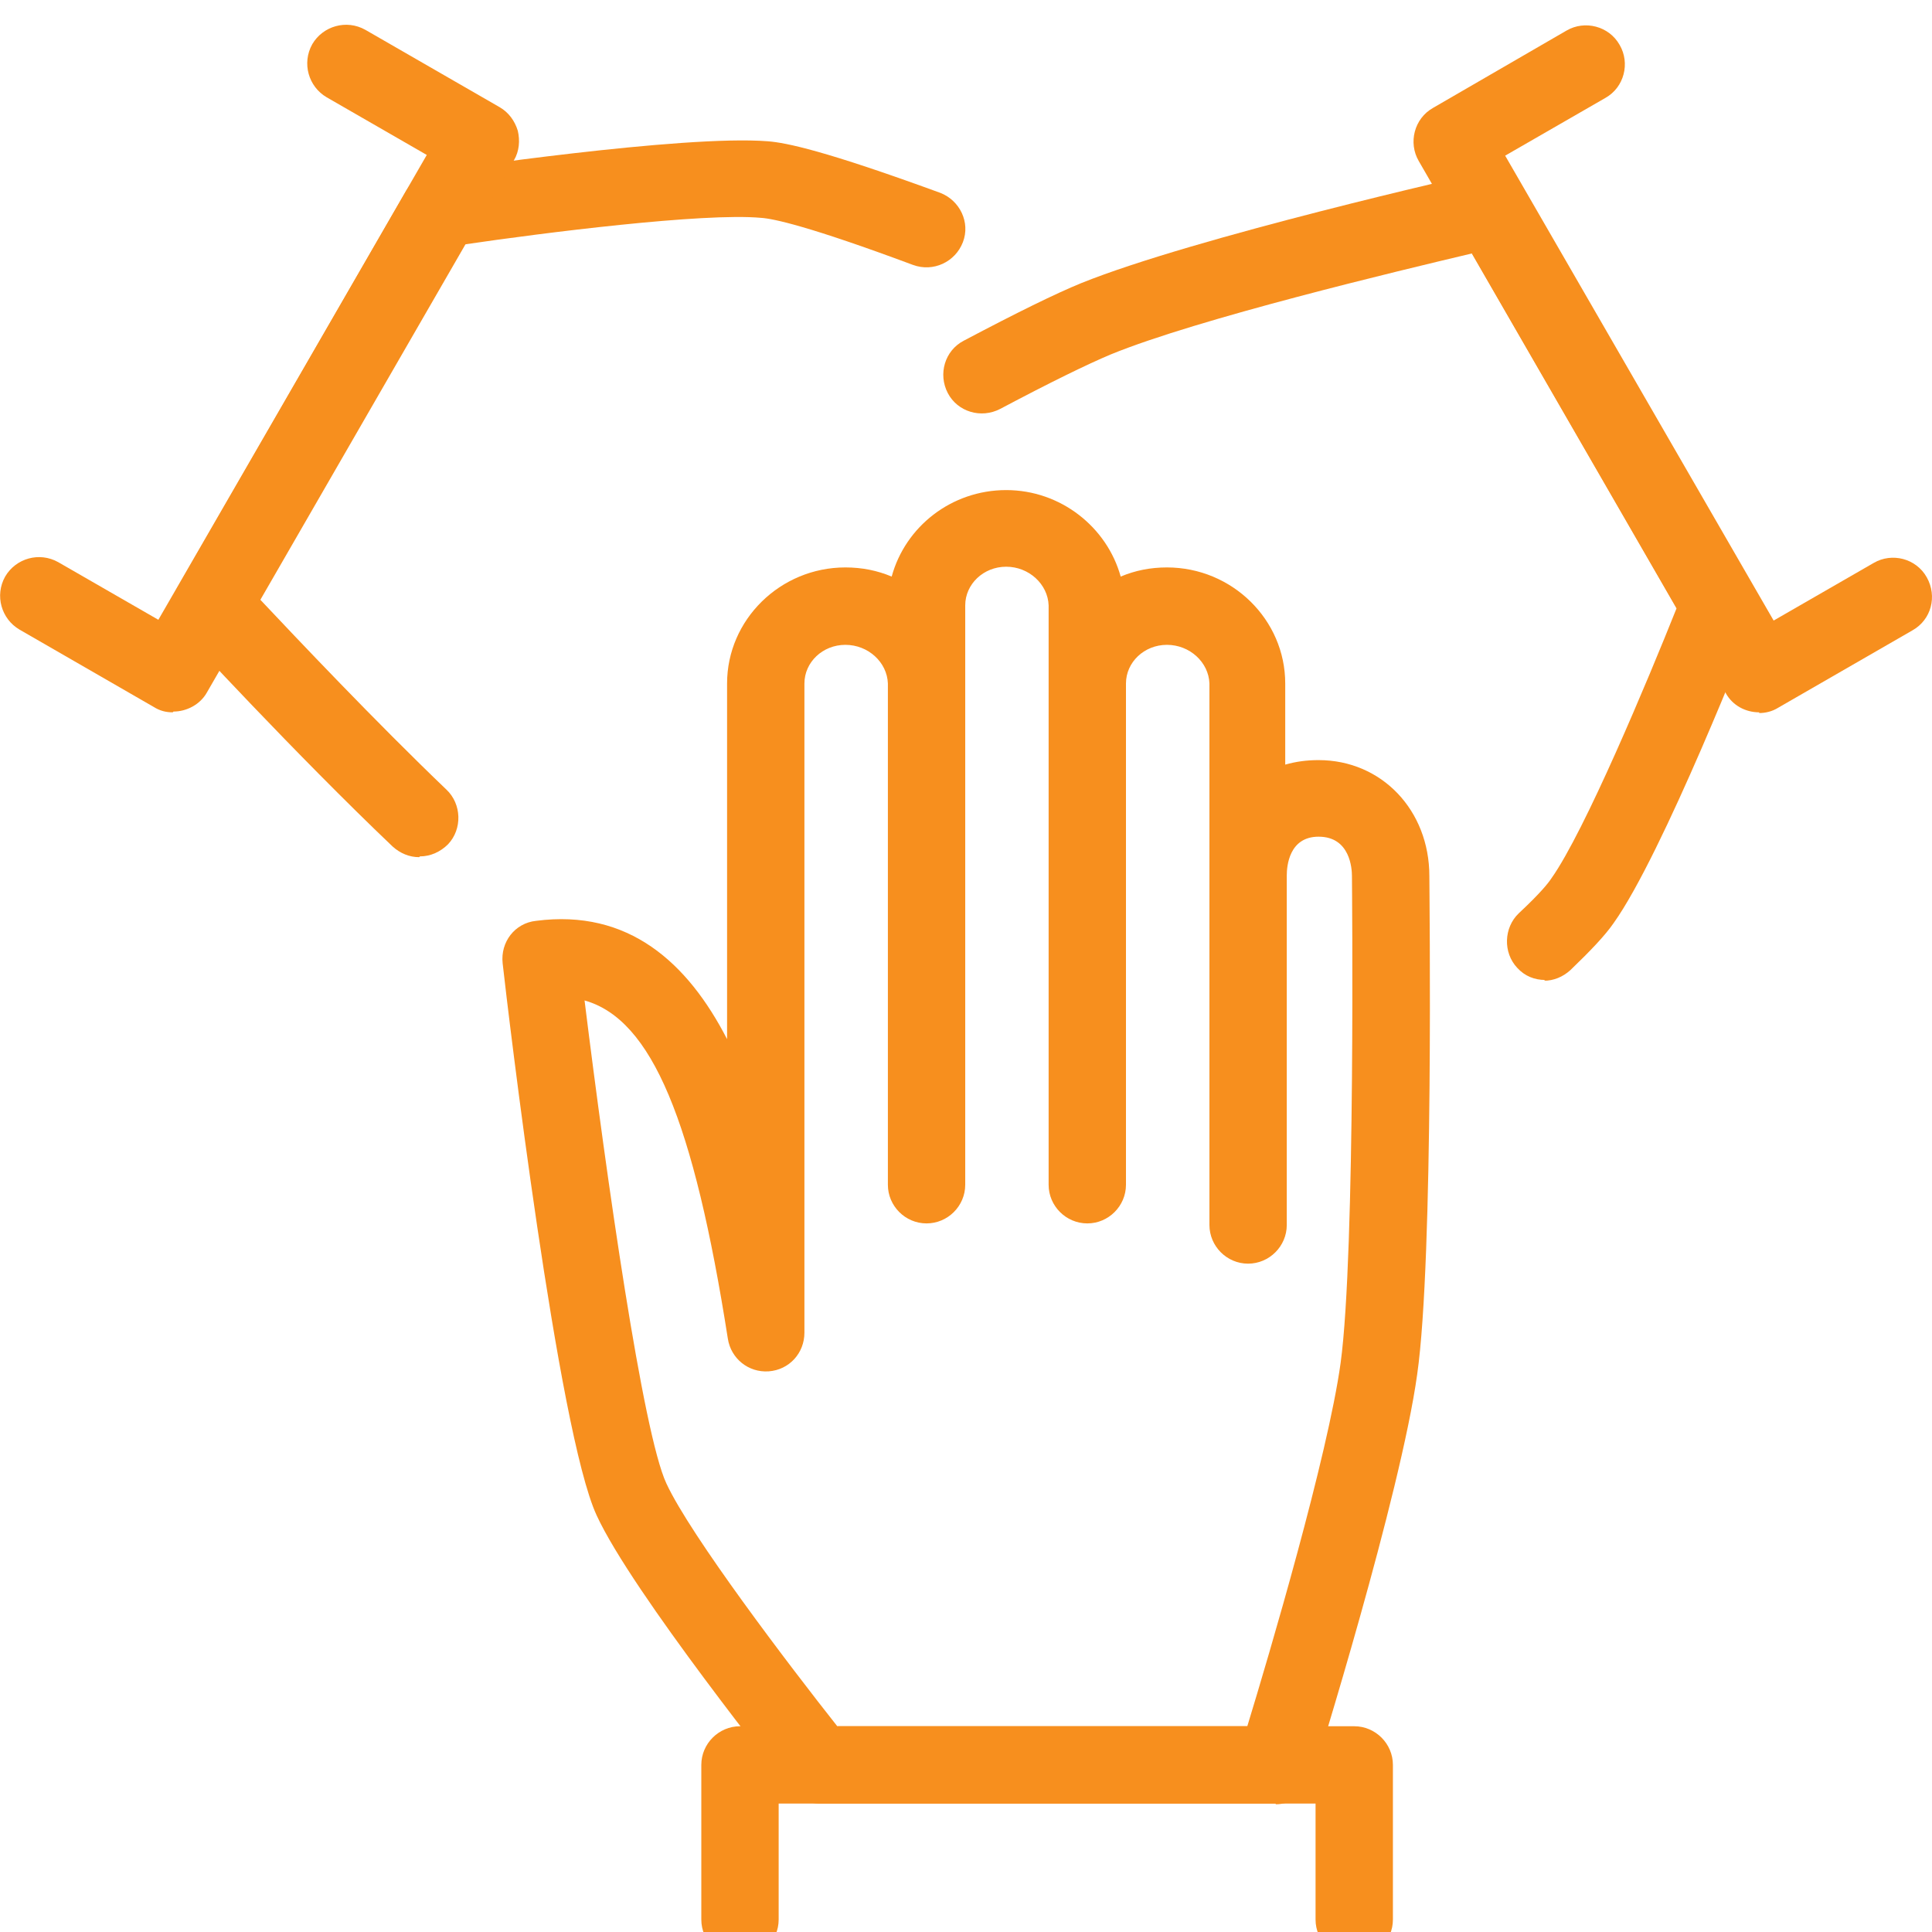 <svg width="30" height="30" viewBox="0 0 30 30" fill="none" xmlns="http://www.w3.org/2000/svg">
<g clip-path="url(#clip0_51_75)">
<path d="M6.509 13.31C6.356 13.31 6.215 13.251 6.097 13.145C4.613 11.732 2.859 9.836 2.847 9.812C2.67 9.624 2.635 9.33 2.765 9.106L6.309 2.959C6.403 2.806 6.556 2.688 6.745 2.665C6.898 2.641 10.607 2.088 11.926 2.194C12.209 2.217 12.797 2.335 14.599 2.994C14.905 3.112 15.07 3.454 14.952 3.76C14.835 4.066 14.493 4.231 14.175 4.113C12.562 3.512 12.008 3.395 11.82 3.383C10.925 3.3 8.417 3.618 7.216 3.795L4.036 9.306C4.602 9.907 5.838 11.214 6.933 12.262C7.169 12.485 7.181 12.874 6.957 13.11C6.839 13.227 6.686 13.298 6.521 13.298L6.509 13.31Z" fill="#F78F1E"/>
<path d="M2.682 11.061C2.576 11.061 2.482 11.037 2.388 10.978L0.304 9.777C0.021 9.612 -0.085 9.247 0.08 8.953C0.245 8.67 0.61 8.564 0.904 8.729L2.459 9.624L6.627 2.406L5.073 1.511C4.79 1.346 4.684 0.981 4.849 0.686C5.014 0.404 5.379 0.298 5.673 0.463L7.758 1.664C7.899 1.746 7.993 1.876 8.04 2.029C8.076 2.182 8.064 2.347 7.981 2.488L3.212 10.754C3.106 10.943 2.894 11.049 2.694 11.049L2.682 11.061Z" fill="#F78F1E"/>
<path d="M23.996 15.217C23.831 15.217 23.678 15.159 23.56 15.029C23.337 14.793 23.349 14.405 23.584 14.181C23.925 13.863 24.043 13.71 24.09 13.639C24.608 12.909 25.586 10.566 26.033 9.447L22.854 3.936C21.712 4.207 18.603 4.949 17.249 5.503C16.884 5.656 16.307 5.938 15.53 6.35C15.235 6.503 14.87 6.397 14.717 6.103C14.564 5.809 14.67 5.444 14.964 5.291C15.789 4.855 16.389 4.56 16.79 4.396C18.544 3.689 22.83 2.712 23.019 2.676C23.278 2.618 23.537 2.735 23.666 2.959L27.211 9.106C27.305 9.259 27.317 9.459 27.246 9.624C27.187 9.777 25.821 13.263 25.056 14.334C24.926 14.523 24.703 14.758 24.385 15.064C24.267 15.17 24.126 15.229 23.973 15.229L23.996 15.217Z" fill="#F78F1E"/>
<path d="M27.317 11.061C27.105 11.061 26.905 10.955 26.799 10.766L22.03 2.5C21.865 2.217 21.959 1.84 22.253 1.675L24.326 0.474C24.608 0.31 24.985 0.404 25.15 0.698C25.315 0.981 25.221 1.358 24.926 1.522L23.372 2.417L27.541 9.636L29.095 8.741C29.378 8.576 29.754 8.67 29.919 8.965C30.084 9.259 29.99 9.624 29.695 9.789L27.611 10.99C27.517 11.049 27.411 11.072 27.317 11.072V11.061Z" fill="#F78F1E"/>
<path d="M19.816 28.006H12.727C12.55 28.006 12.374 27.923 12.256 27.782C12.162 27.652 9.818 24.732 9.265 23.531C8.664 22.236 7.887 15.7 7.805 14.958C7.769 14.629 7.993 14.334 8.323 14.299C9.759 14.111 10.678 14.947 11.29 16.136V10.613C11.29 9.624 12.115 8.811 13.127 8.811C13.386 8.811 13.622 8.859 13.846 8.953C14.058 8.176 14.776 7.61 15.624 7.61C16.472 7.61 17.19 8.187 17.402 8.953C17.626 8.859 17.861 8.811 18.12 8.811C19.133 8.811 19.957 9.624 19.957 10.613V11.873C20.122 11.826 20.287 11.803 20.475 11.803C21.453 11.803 22.195 12.58 22.195 13.604C22.195 13.84 22.265 19.539 22.006 21.341C21.747 23.213 20.44 27.417 20.381 27.594C20.299 27.841 20.075 28.017 19.804 28.017L19.816 28.006ZM13.01 26.805H19.368C19.71 25.686 20.617 22.613 20.817 21.164C21.052 19.445 20.993 13.663 20.993 13.604C20.993 13.498 20.97 12.992 20.475 12.992C20.016 12.992 19.981 13.451 19.981 13.592V19.021C19.981 19.351 19.71 19.622 19.38 19.622C19.05 19.622 18.78 19.351 18.78 19.021V10.613C18.768 10.283 18.474 10.013 18.12 10.013C17.767 10.013 17.484 10.283 17.484 10.613V18.397C17.484 18.727 17.213 18.997 16.884 18.997C16.554 18.997 16.283 18.727 16.283 18.397V9.4C16.271 9.071 15.977 8.8 15.624 8.8C15.271 8.8 14.988 9.071 14.988 9.4V18.397C14.988 18.727 14.717 18.997 14.387 18.997C14.058 18.997 13.787 18.727 13.787 18.397V10.613C13.775 10.283 13.481 10.013 13.127 10.013C12.774 10.013 12.491 10.283 12.491 10.613V20.693C12.491 21.011 12.256 21.27 11.938 21.294C11.62 21.317 11.349 21.093 11.302 20.787C10.772 17.408 10.124 15.83 9.077 15.535C9.418 18.291 9.983 22.259 10.348 23.036C10.725 23.849 12.256 25.863 13.01 26.816V26.805Z" fill="#F78F1E"/>
<path d="M21.029 30.408C20.699 30.408 20.428 30.137 20.428 29.807V28.006H12.091V29.807C12.091 30.137 11.82 30.408 11.491 30.408C11.161 30.408 10.89 30.137 10.89 29.807V27.405C10.89 27.076 11.161 26.805 11.491 26.805H21.029C21.358 26.805 21.629 27.076 21.629 27.405V29.807C21.629 30.137 21.358 30.408 21.029 30.408Z" fill="#F78F1E"/>
</g>
<defs>
<clipPath id="clip0_51_75">
<rect width="30" height="30" fill="white"/>
</clipPath>
</defs>
</svg>
